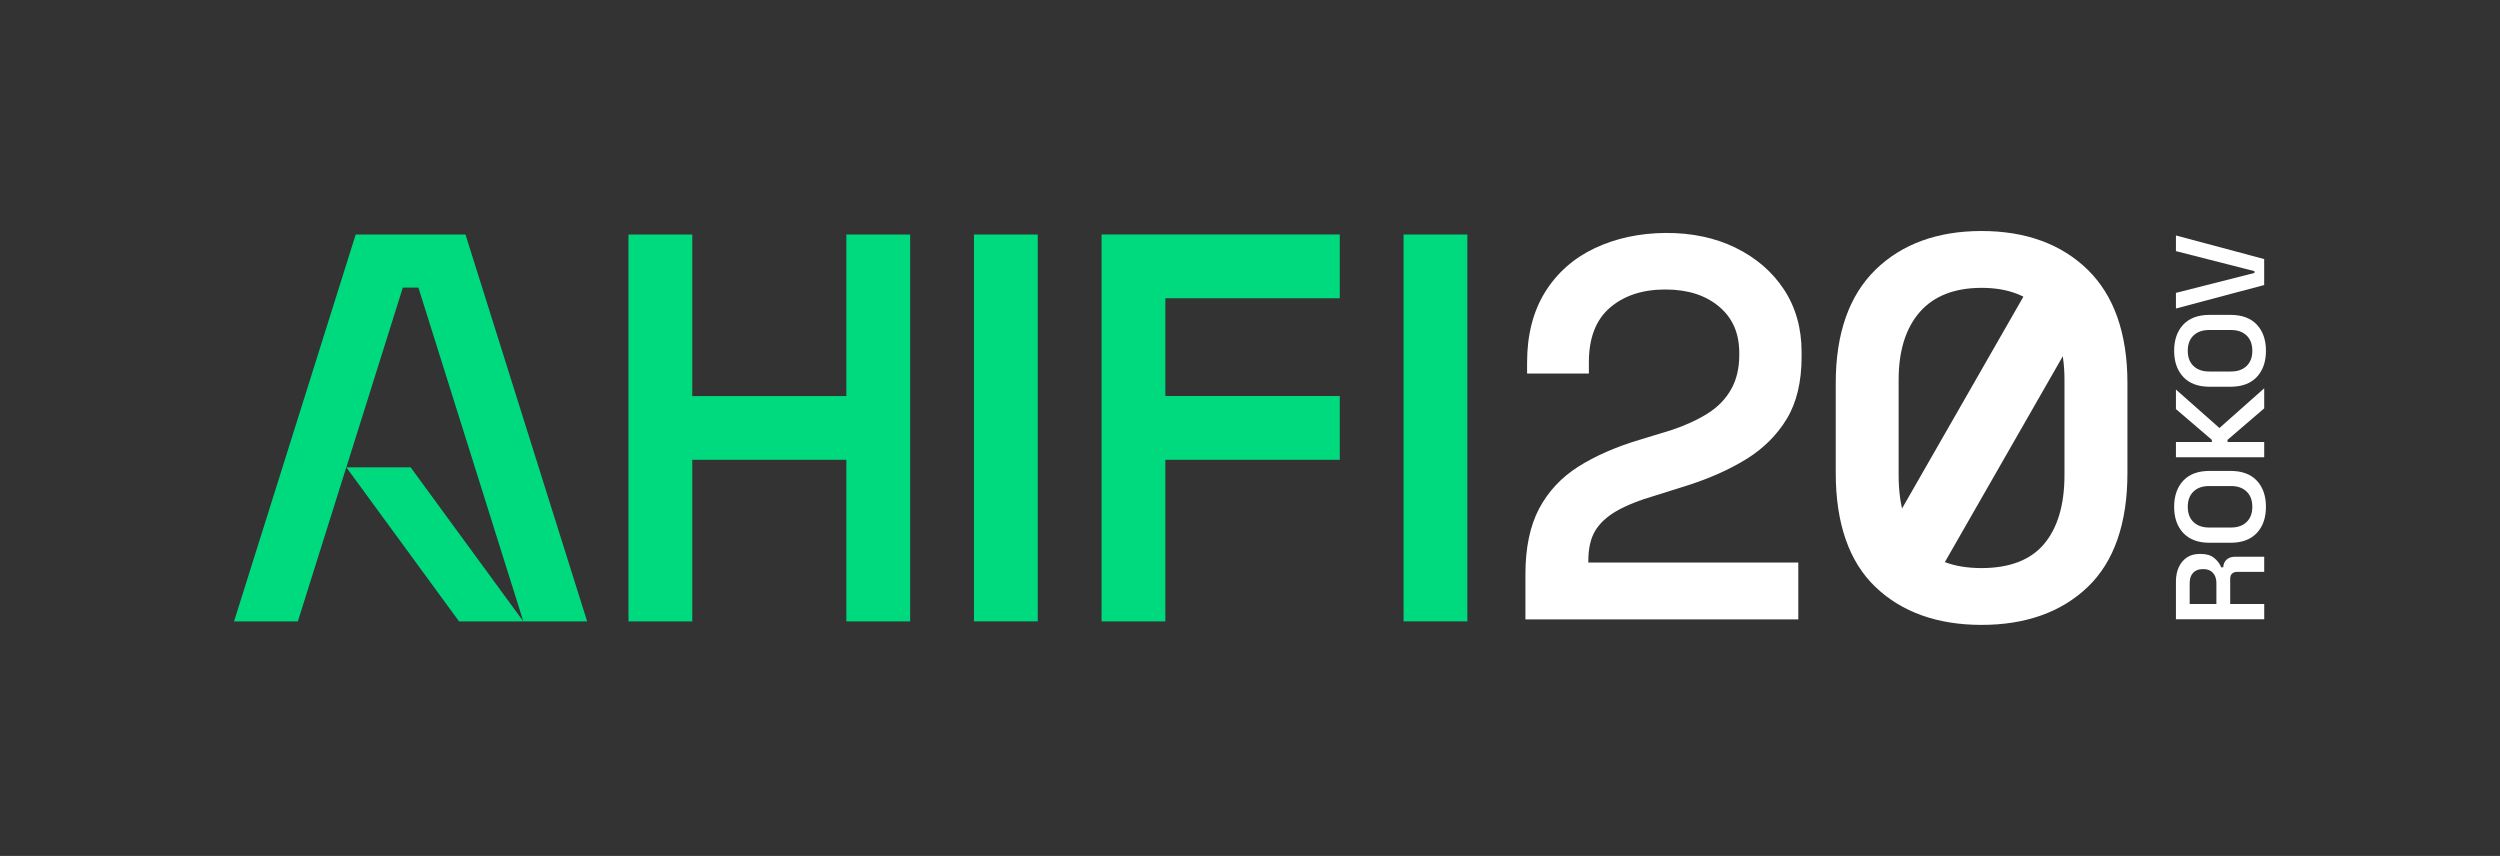 <?xml version="1.0" encoding="UTF-8"?>
<svg id="Vrstva_1" data-name="Vrstva 1" xmlns="http://www.w3.org/2000/svg" viewBox="0 0 887.95 304">
  <rect x="0" y="0" width="887.95" height="304" fill="#333333" stroke="none"/>
  <defs>
    <style>
      .cls-1 {
        fill: #00da7e;
      }

      .cls-2 {
        fill: #fff;
      }
    </style>
  </defs>
  <g>
    <path id="Path_11790" data-name="Path 11790" class="cls-1" d="M143.08,102.14h5.52l37.28,118.57-40.04-54.73h-22.83l20.07-63.84ZM126.34,83.29l-43.21,137.41h22.66l17.21-54.73,40.04,54.73h45.5l-43.21-137.41h-38.99Z"/>
    <path id="Path_11788" data-name="Path 11788" class="cls-1" d="M300.61,83.29v57.38h-54.73v-57.38h-22.66v137.41h22.66v-57.38h54.73v57.38h22.66V83.29h-22.66Z"/>
    <rect id="Rectangle_2234" data-name="Rectangle 2234" class="cls-1" x="345.93" y="83.29" width="22.66" height="137.41"/>
    <path id="Path_11789" data-name="Path 11789" class="cls-1" d="M391.25,83.29v137.41h22.66v-57.38h61.95v-22.66h-61.95v-34.72h61.95v-22.66h-84.61Z"/>
    <rect id="Rectangle_2235" data-name="Rectangle 2235" class="cls-1" x="498.52" y="83.29" width="22.66" height="137.41"/>
  </g>
  <g>
    <rect id="Rectangle_2235-2" data-name="Rectangle 2235" class="cls-2" x="640.47" y="142.81" width="126.69" height="22.66" transform="translate(220.17 688.18) rotate(-60.19)"/>
    <g>
      <path class="cls-2" d="M616.39,87.96c-7.26-3.53-15.6-5.28-24.85-5.22-9.22.07-17.67,1.89-25.12,5.41-7.5,3.55-13.44,8.81-17.67,15.65-4.22,6.83-6.36,15.22-6.36,24.95v3.91h21.95v-4.11c0-8.5,2.51-14.97,7.45-19.24,4.99-4.31,11.6-6.49,19.65-6.49s14.37,2.05,19.17,6.1c4.81,4.06,7.14,9.45,7.14,16.48v.79c0,4.61-.97,8.68-2.89,12.09-1.92,3.41-4.7,6.28-8.24,8.52-3.64,2.3-8.01,4.31-12.97,5.96l-11.58,3.53c-8.31,2.51-15.54,5.69-21.48,9.45-6.03,3.82-10.73,8.86-13.95,14.96-3.21,6.1-4.84,13.91-4.84,23.21v16.08h96.92v-20.19h-74.58v-.6c0-4.35.8-7.91,2.39-10.6,1.59-2.69,4.12-5.06,7.53-7.04,3.5-2.03,8.2-3.91,13.99-5.59l11.19-3.53c7.9-2.5,14.95-5.64,20.96-9.34,6.08-3.74,10.93-8.56,14.42-14.32,3.5-5.78,5.27-13.18,5.27-21.99v-1.77c0-8.43-2.11-15.91-6.28-22.23-4.16-6.3-9.96-11.29-17.24-14.83Z"/>
      <path class="cls-2" d="M703.82,82.05c-15.68,0-28.37,4.64-37.71,13.78-9.35,9.15-14.09,22.67-14.09,40.18v31.99c0,17.91,4.74,31.53,14.1,40.48,9.34,8.94,22.02,13.47,37.7,13.47s28.36-4.53,37.7-13.47c9.35-8.95,14.1-22.57,14.1-40.48v-31.99c0-17.51-4.74-31.03-14.09-40.18-9.34-9.14-22.03-13.78-37.71-13.78ZM725.99,193.25c-4.78,5.65-12.24,8.52-22.17,8.52s-17.24-2.8-22.09-8.34c-4.89-5.57-7.37-13.87-7.37-24.65v-33.95c0-10.26,2.54-18.35,7.56-24.06,4.98-5.66,12.34-8.53,21.89-8.53s16.6,2.81,21.71,8.36c5.14,5.58,7.74,13.73,7.74,24.23v33.95c0,10.53-2.45,18.76-7.28,24.47Z"/>
    </g>
  </g>
  <g>
    <path class="cls-2" d="M804.19,219.95h-31.34v-13.39c0-1.97.34-3.69,1.03-5.15.69-1.46,1.65-2.6,2.89-3.43,1.24-.82,2.72-1.23,4.46-1.23h.49c1.94,0,3.49.46,4.66,1.39,1.16.93,2.02,2.04,2.55,3.36h.72c.06-1.16.46-2.08,1.21-2.75.75-.67,1.75-1.01,3-1.01h10.34v5.37h-9.58c-.75,0-1.35.2-1.81.6-.46.4-.69,1.05-.69,1.95v8.87h12.09v5.42ZM787.22,214.54v-7.43c0-1.55-.41-2.77-1.23-3.65-.82-.88-1.92-1.32-3.29-1.32h-.4c-1.4,0-2.51.43-3.34,1.3-.82.87-1.23,2.09-1.23,3.67v7.43h9.49Z"/>
    <path class="cls-2" d="M804.82,180.02c0,3.88-1.08,6.98-3.25,9.29-2.16,2.31-5.28,3.47-9.34,3.47h-7.43c-4.06,0-7.17-1.16-9.34-3.47-2.16-2.31-3.25-5.41-3.25-9.29s1.08-7.01,3.25-9.31c2.16-2.3,5.28-3.45,9.34-3.45h7.43c4.06,0,7.17,1.15,9.34,3.45,2.16,2.3,3.25,5.4,3.25,9.31ZM799.98,180.02c0-2.33-.68-4.14-2.04-5.44-1.36-1.3-3.2-1.95-5.53-1.95h-7.79c-2.33,0-4.17.65-5.53,1.95-1.36,1.3-2.04,3.11-2.04,5.44s.68,4.1,2.04,5.4c1.36,1.3,3.2,1.95,5.53,1.95h7.79c2.33,0,4.17-.65,5.53-1.95,1.36-1.3,2.04-3.1,2.04-5.4Z"/>
    <path class="cls-2" d="M804.19,162.41h-31.34v-5.42h12.76v-.76l-12.76-10.93v-6.94l15.45,13.66,15.9-14.1v7.12l-13.03,11.19v.76h13.03v5.42Z"/>
    <path class="cls-2" d="M804.82,124.6c0,3.88-1.08,6.98-3.25,9.29-2.16,2.31-5.28,3.47-9.34,3.47h-7.43c-4.06,0-7.17-1.16-9.34-3.47-2.16-2.31-3.25-5.41-3.25-9.29s1.08-7.01,3.25-9.31c2.16-2.3,5.28-3.45,9.34-3.45h7.43c4.06,0,7.17,1.15,9.34,3.45,2.16,2.3,3.25,5.4,3.25,9.31ZM799.98,124.6c0-2.33-.68-4.14-2.04-5.44-1.36-1.3-3.2-1.95-5.53-1.95h-7.79c-2.33,0-4.17.65-5.53,1.95-1.36,1.3-2.04,3.11-2.04,5.44s.68,4.1,2.04,5.4c1.36,1.3,3.2,1.95,5.53,1.95h7.79c2.33,0,4.17-.65,5.53-1.95,1.36-1.3,2.04-3.1,2.04-5.4Z"/>
    <path class="cls-2" d="M804.19,101.24l-31.34,8.33v-5.55l27.9-7.08v-.63l-27.9-7.12v-5.55l31.34,8.37v9.22Z"/>
  </g>
</svg>